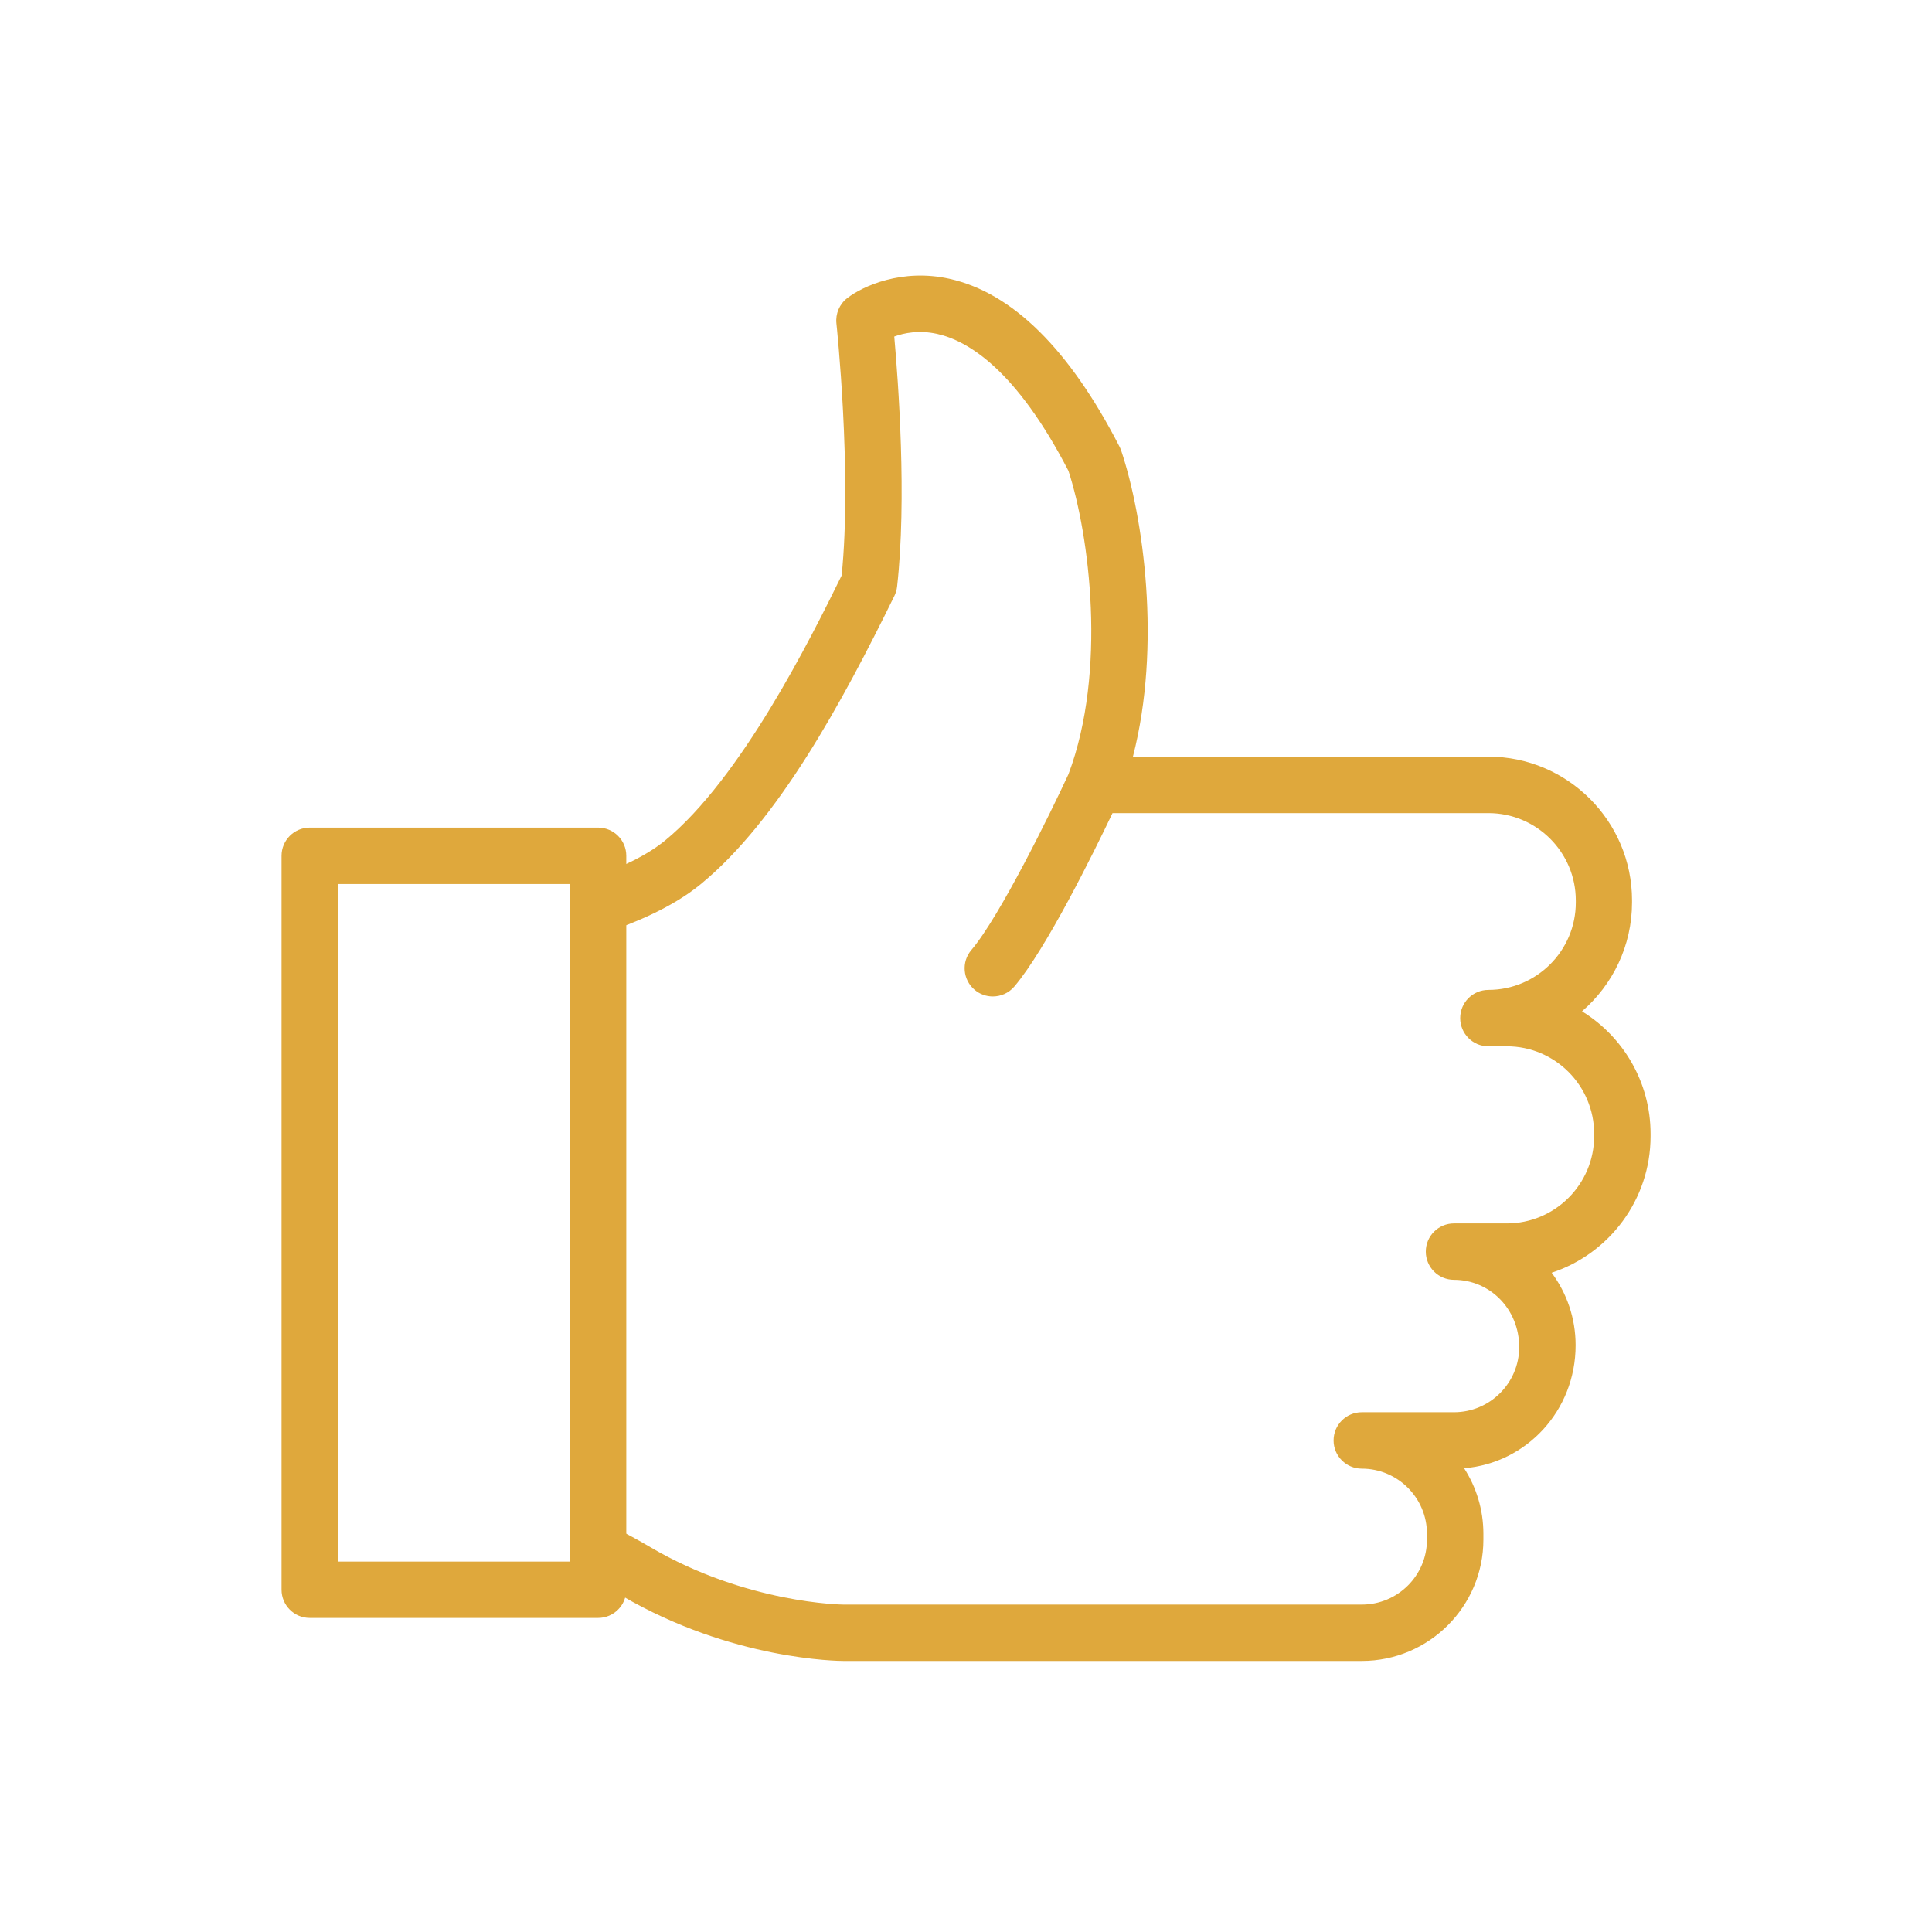 <svg xmlns="http://www.w3.org/2000/svg" id="_Слой_1" data-name="Слой 1" viewBox="0 0 300 300">   <defs>     <style>       .cls-1 {         fill: #dfa83c;       }     </style>   </defs>   <path class="cls-1" d="M92.87,251.23H48.1c-2.42,0-4.38-1.96-4.38-4.38v-113.96c0-2.42,1.96-4.38,4.38-4.38h44.77c2.42,0,4.38,1.96,4.38,4.38v113.96c0,2.42-1.96,4.38-4.38,4.38Zm-40.39-8.75h36.02v-105.21H52.47v105.21Z"></path>   <path class="cls-1" d="M245.67,157.02c4.74-4.1,7.75-10.15,7.75-16.89v-.32c0-12.31-10.01-22.32-22.32-22.32h-55.18c4.47-17.31,1.6-37.3-1.81-47.48-.07-.21-.15-.41-.25-.61-7.78-15.16-16.67-23.94-26.42-26.11-7.37-1.64-13.45,1.12-15.89,3.01-1.2,.93-1.83,2.42-1.67,3.93,.03,.23,2.44,23.19,.81,39.14-4.87,9.91-15.61,31.48-27.45,41.17-2.65,2.17-6.72,4.22-11.77,5.91-2.29,.77-3.53,3.25-2.76,5.54,.77,2.3,3.25,3.54,5.54,2.76,4.22-1.41,10.17-3.85,14.54-7.44,11.97-9.81,21.93-28.14,30.09-44.78,.22-.45,.36-.94,.42-1.44,1.53-13.62,.19-31.77-.44-38.83,1.52-.56,3.85-1.04,6.67-.41,4.84,1.08,12.3,5.64,20.38,21.27,3.23,9.9,6.02,31.09,0,47.1-2.77,5.99-10.66,22.1-15.08,27.3-1.57,1.84-1.34,4.6,.5,6.17,.82,.7,1.83,1.04,2.83,1.04,1.24,0,2.47-.52,3.34-1.54,4.97-5.85,12.37-20.89,15.25-26.93h58.37c7.48,0,13.57,6.08,13.57,13.57v.32c0,7.48-6.09,13.56-13.57,13.56-2.42,0-4.38,1.96-4.38,4.38s1.96,4.38,4.38,4.38h2.86c7.48,0,13.56,6.1,13.56,13.59v.35c0,7.48-6.09,13.56-13.56,13.56h-8.2c-2.42,0-4.38,1.96-4.38,4.38s1.96,4.38,4.38,4.38c5.58,0,10.12,4.56,10.12,10.44,0,5.58-4.54,10.12-10.12,10.12h-14.32c-2.42,0-4.38,1.96-4.38,4.38s1.96,4.38,4.38,4.38c5.58,0,10.12,4.54,10.12,10.12v.9c0,5.57-4.54,10.09-10.12,10.09h-80.48c-.15,0-15.01-.13-30-8.92-1.7-1.01-3.64-2.07-6.12-3.32-2.16-1.09-4.79-.24-5.88,1.92-1.09,2.16-.23,4.79,1.92,5.88,2.3,1.17,4.08,2.13,5.63,3.05,17.1,10.02,33.75,10.14,34.45,10.14h80.48c10.41,0,18.88-8.45,18.88-18.84v-.9c0-3.75-1.1-7.24-2.99-10.18,9.68-.8,17.31-8.94,17.31-19.1,0-4.22-1.38-8.11-3.72-11.26,8.91-2.93,15.36-11.33,15.36-21.21v-.35c0-8.02-4.25-15.08-10.61-19.01Z"></path> </svg>